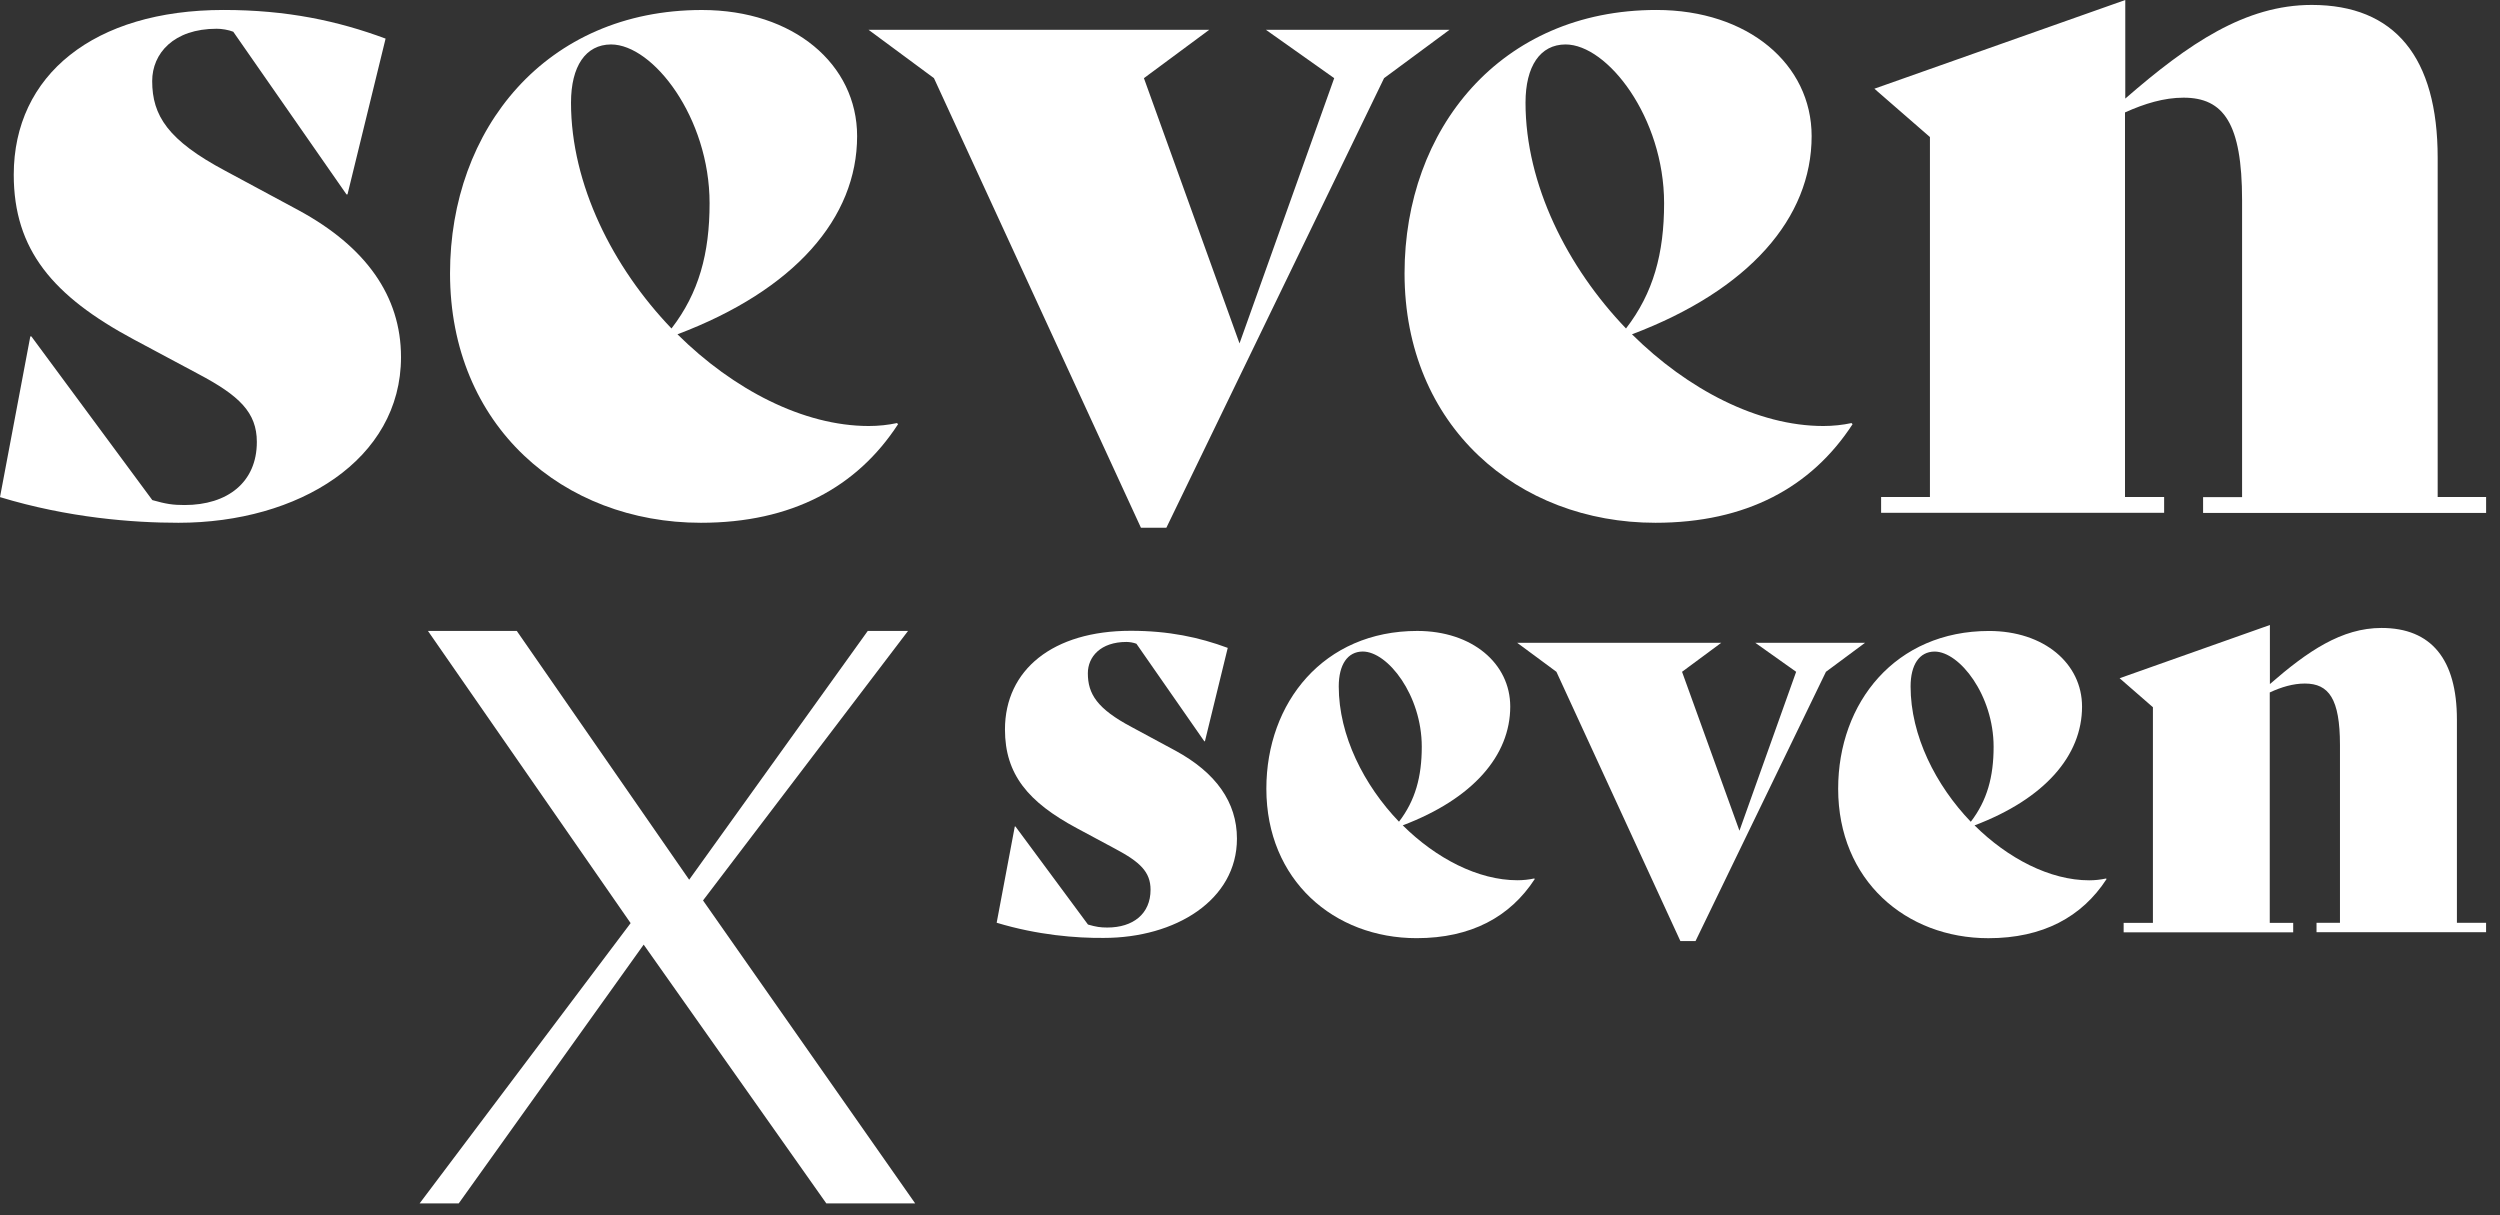 <?xml version="1.0" encoding="utf-8"?>
<svg xmlns="http://www.w3.org/2000/svg" fill="none" height="100%" overflow="visible" preserveAspectRatio="none" style="display: block;" viewBox="0 0 72 35" width="100%">
<rect x="0" y="0" width="72" height="35" fill="#333333" stroke="none"/>
<g id="Group">
<g id="Group_2">
<path d="M24.992 18.17L19.848 25.336L14.883 18.17H12.324L18.162 26.586L12.085 34.658H13.211L18.538 27.205L23.798 34.658H26.357L20.247 25.933L26.152 18.17H24.992Z" fill="white" id="Vector"/>
</g>
<g id="Group_3">
<g id="Group_4">
<path d="M0 14.317L0.873 9.688H0.903L4.387 14.403C4.782 14.515 4.976 14.545 5.316 14.545C6.551 14.545 7.397 13.892 7.397 12.728C7.397 11.878 6.89 11.393 5.711 10.77L3.854 9.777C1.522 8.528 0.396 7.192 0.396 5.032C0.396 2.164 2.701 0.287 6.439 0.287C8.266 0.287 9.729 0.601 11.105 1.112L10.008 5.599H9.979L6.718 0.914C6.577 0.858 6.383 0.828 6.241 0.828C5.002 0.828 4.383 1.537 4.383 2.335C4.383 3.328 4.835 4.04 6.491 4.921L8.598 6.055C10.538 7.107 11.549 8.528 11.549 10.285C11.549 13.239 8.598 15.056 5.14 15.056C3.824 15.056 1.966 14.914 0 14.317Z" fill="white" id="Vector_2"/>
</g>
<g id="Group_5">
<path d="M16.445 2.958C16.445 5.316 17.653 7.703 19.339 9.46C20.127 8.438 20.436 7.301 20.436 5.853C20.436 3.384 18.806 1.28 17.597 1.28C16.866 1.284 16.445 1.907 16.445 2.958ZM25.864 12.217C24.681 14.034 22.801 15.056 20.186 15.056C16.221 15.056 12.961 12.273 12.961 7.871C12.961 3.723 15.717 0.288 20.216 0.288C22.857 0.288 24.685 1.851 24.685 3.921C24.685 6.278 22.887 8.352 19.511 9.628C21.115 11.217 23.137 12.269 25.021 12.269C25.3 12.269 25.584 12.239 25.834 12.184L25.864 12.217Z" fill="white" id="Vector_3"/>
</g>
</g>
<g id="Group_6">
<path d="M41.745 0.859L39.861 2.251L33.591 15.199H32.859L26.898 2.251L25.015 0.859H34.825L32.945 2.251L35.698 9.89L38.425 2.251L36.459 0.859H41.745Z" fill="white" id="Vector_4"/>
</g>
<g id="Group_7">
<g id="Group_8">
<path d="M43.935 2.958C43.935 5.316 45.143 7.703 46.829 9.46C47.617 8.438 47.926 7.3 47.926 5.853C47.926 3.384 46.296 1.28 45.087 1.28C44.356 1.283 43.935 1.906 43.935 2.958ZM53.354 12.217C52.171 14.034 50.291 15.056 47.676 15.056C43.711 15.056 40.451 12.273 40.451 7.871C40.451 3.723 43.207 0.287 47.706 0.287C50.347 0.287 52.175 1.85 52.175 3.921C52.175 6.278 50.377 8.352 47.001 9.628C48.605 11.217 50.627 12.269 52.511 12.269C52.79 12.269 53.074 12.239 53.324 12.184L53.354 12.217Z" fill="white" id="Vector_5"/>
</g>
<g id="Group_9">
<path d="M71.6 14.317V14.772H63.449V14.317H64.572V5.767C64.572 3.551 64.039 2.813 62.886 2.813C62.323 2.813 61.763 2.984 61.2 3.238V14.313H62.327V14.768H54.176V14.313H55.582V3.947L53.982 2.555L61.208 6.35759e-05V2.839C63.035 1.25 64.665 0.142 66.579 0.142C68.97 0.142 70.205 1.649 70.205 4.544V14.313H71.6V14.317Z" fill="white" id="Vector_6"/>
</g>
<g id="Group_10">
<path d="M28.704 26.575L29.226 23.803H29.245L31.334 26.627C31.569 26.694 31.688 26.713 31.89 26.713C32.632 26.713 33.136 26.321 33.136 25.624C33.136 25.113 32.834 24.826 32.125 24.449L31.013 23.852C29.614 23.102 28.943 22.304 28.943 21.009C28.943 19.29 30.323 18.167 32.565 18.167C33.658 18.167 34.535 18.353 35.359 18.659L34.702 21.349H34.684L32.729 18.54C32.643 18.506 32.528 18.488 32.442 18.488C31.7 18.488 31.33 18.913 31.33 19.39C31.33 19.987 31.599 20.413 32.591 20.939L33.856 21.621C35.016 22.252 35.624 23.102 35.624 24.154C35.624 25.922 33.856 27.012 31.785 27.012C30.998 27.019 29.887 26.933 28.704 26.575Z" fill="white" id="Vector_7"/>
</g>
<g id="Group_11">
<path d="M38.556 19.771C38.556 21.181 39.28 22.613 40.291 23.665C40.761 23.053 40.947 22.371 40.947 21.505C40.947 20.024 39.97 18.764 39.246 18.764C38.81 18.767 38.556 19.14 38.556 19.771ZM44.2 25.318C43.491 26.407 42.365 27.019 40.798 27.019C38.422 27.019 36.471 25.351 36.471 22.714C36.471 20.23 38.123 18.171 40.817 18.171C42.398 18.171 43.495 19.107 43.495 20.349C43.495 21.763 42.417 23.005 40.399 23.77C41.358 24.721 42.57 25.351 43.7 25.351C43.868 25.351 44.036 25.333 44.189 25.299L44.2 25.318Z" fill="white" id="Vector_8"/>
</g>
</g>
<g id="Group_12">
<path d="M53.714 18.512L52.587 19.348L48.831 27.103H48.395L44.825 19.348L43.694 18.512H49.573L48.443 19.348L50.096 23.925L51.729 19.348L50.551 18.512H53.714Z" fill="white" id="Vector_9"/>
</g>
<g id="Group_13">
<g id="Group_14">
<path d="M55.025 19.772C55.025 21.182 55.748 22.615 56.759 23.667C57.229 23.055 57.416 22.372 57.416 21.507C57.416 20.026 56.438 18.765 55.715 18.765C55.278 18.769 55.025 19.142 55.025 19.772ZM60.668 25.319C59.96 26.408 58.833 27.02 57.266 27.02C54.89 27.02 52.939 25.353 52.939 22.715C52.939 20.231 54.592 18.172 57.285 18.172C58.867 18.172 59.963 19.108 59.963 20.35C59.963 21.764 58.885 23.006 56.867 23.771C57.826 24.722 59.038 25.353 60.169 25.353C60.336 25.353 60.504 25.334 60.657 25.3L60.668 25.319Z" fill="white" id="Vector_10"/>
</g>
<g id="Group_15">
<path d="M71.599 26.576V26.848H66.716V26.576H67.391V21.454C67.391 20.126 67.07 19.686 66.38 19.686C66.044 19.686 65.705 19.786 65.369 19.943V26.579H66.044V26.852H61.161V26.579H62.004V20.368L61.045 19.533L65.373 18V19.701C66.466 18.749 67.443 18.085 68.588 18.085C70.021 18.085 70.759 18.988 70.759 20.723V26.576H71.599Z" fill="white" id="Vector_11"/>
</g>
</g>
</g>
</svg>